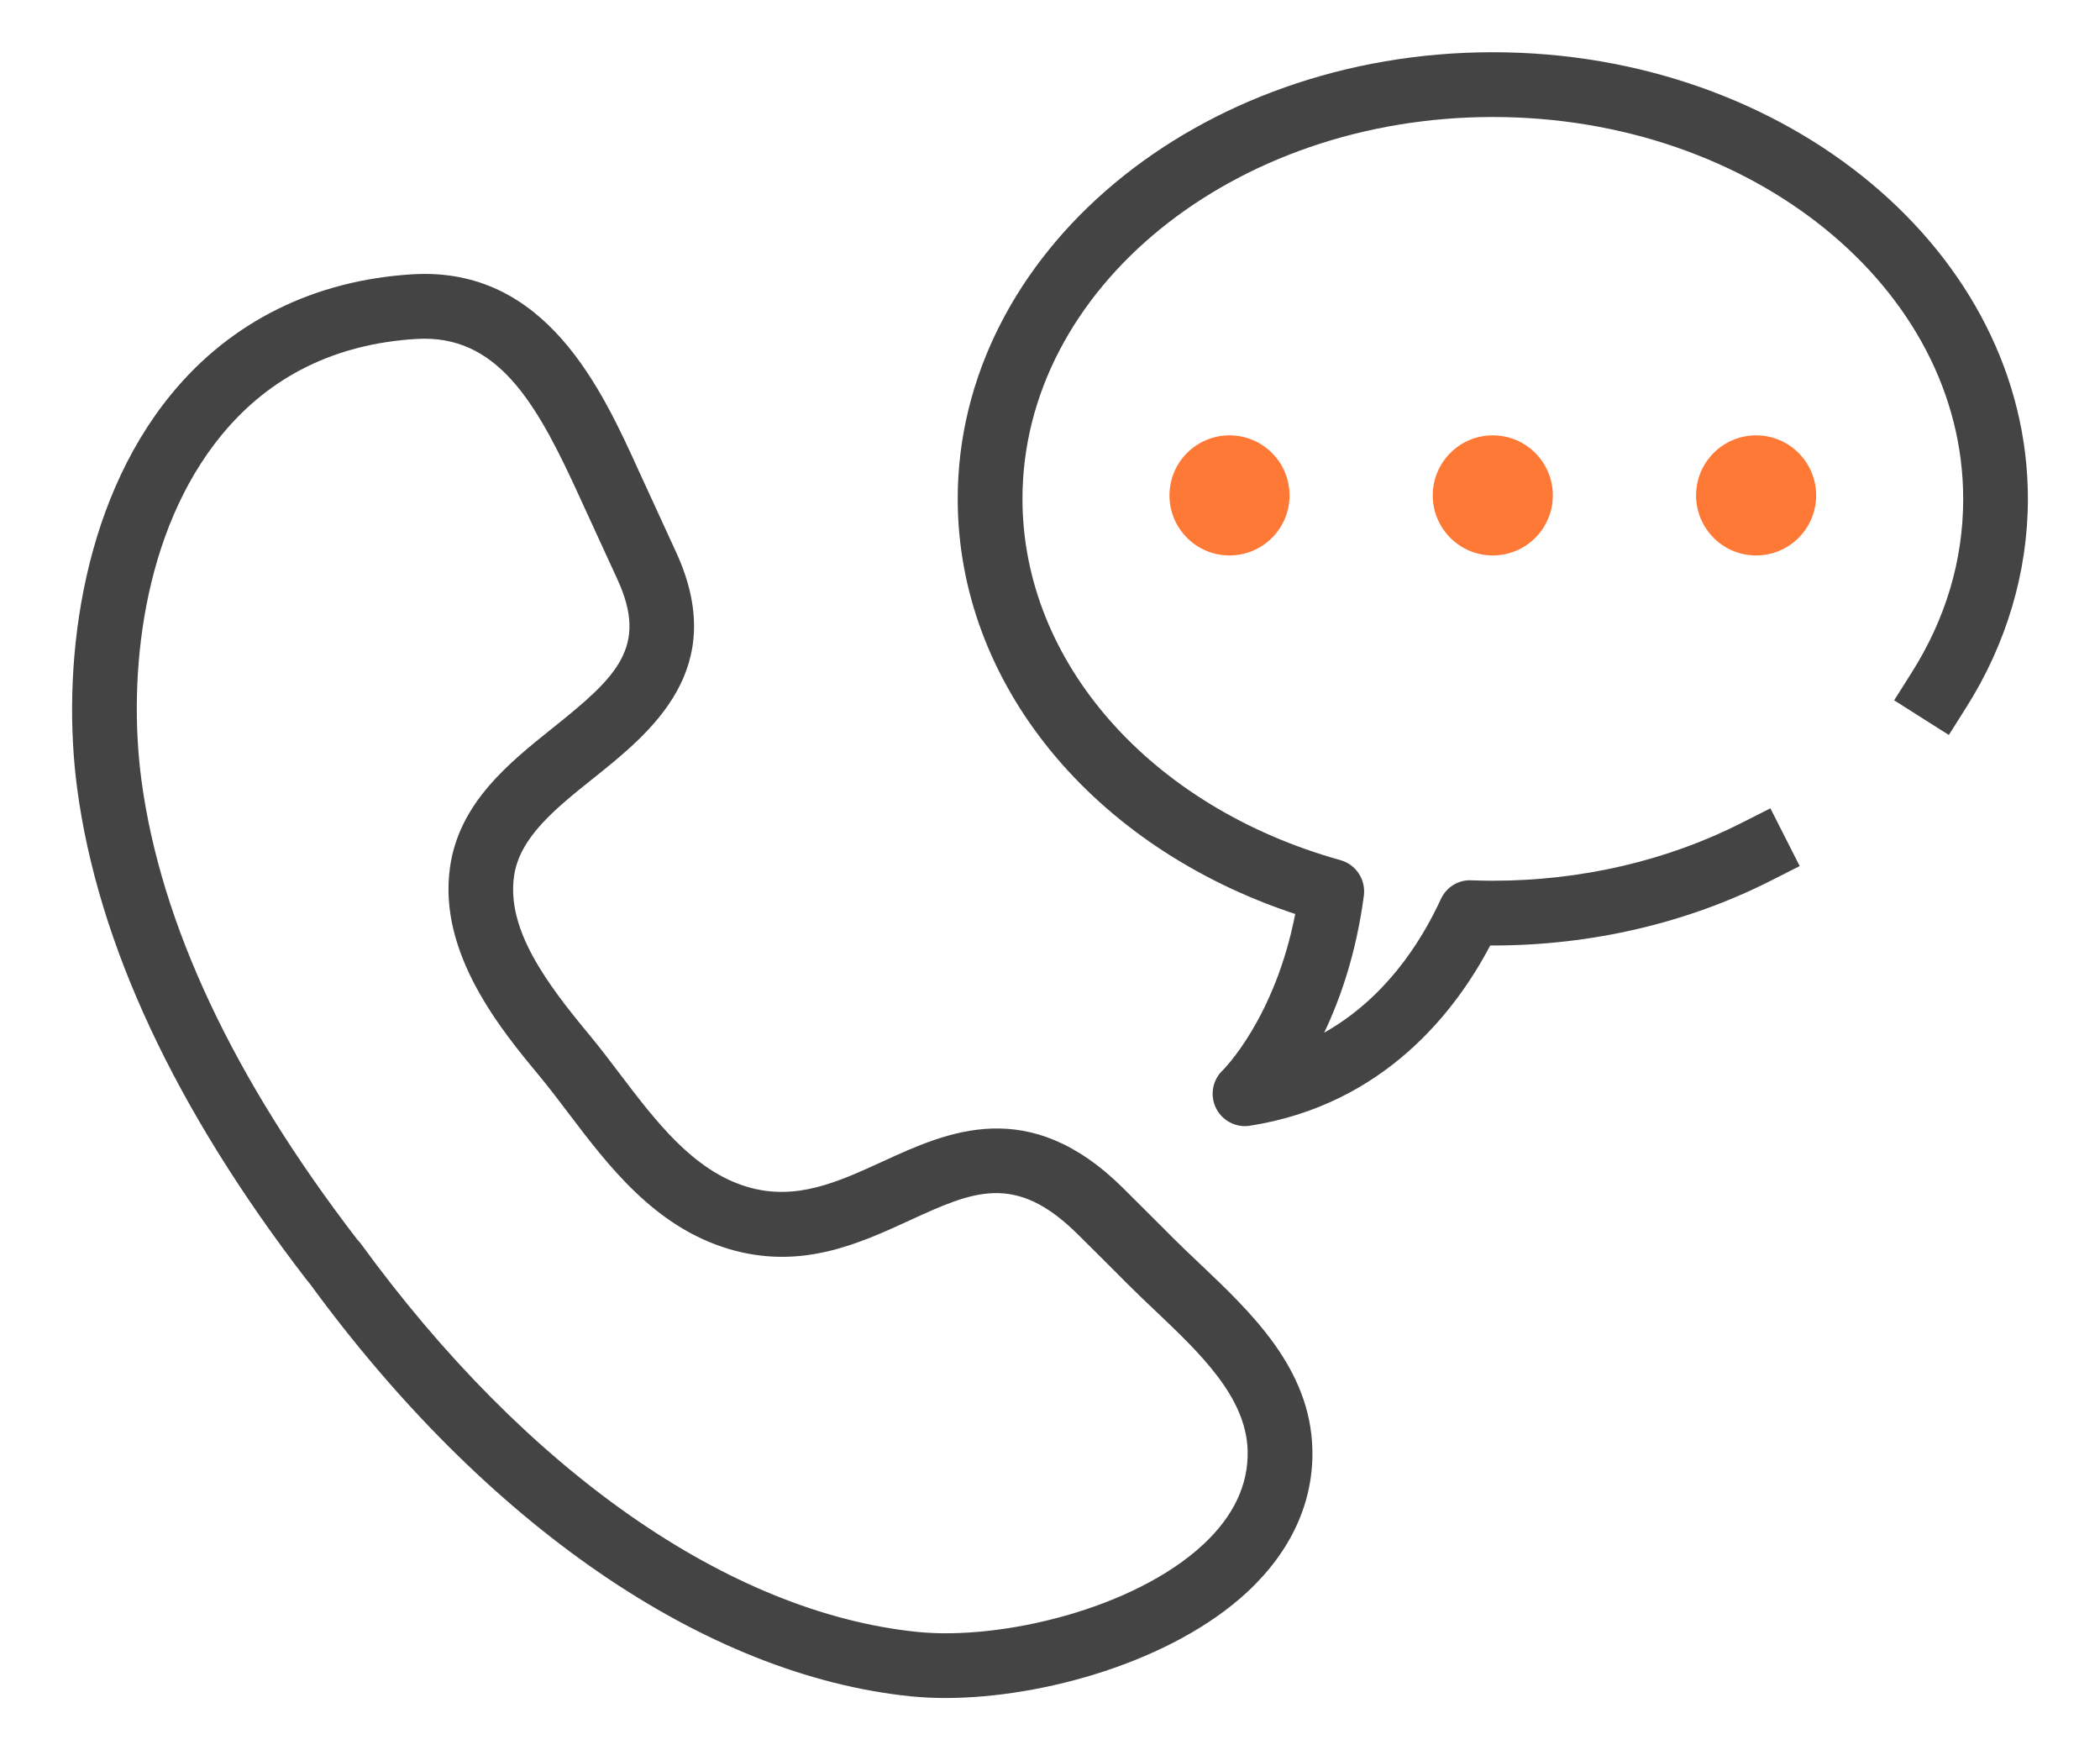 <?xml version="1.0" encoding="utf-8"?>
<!-- Generator: Adobe Illustrator 16.0.0, SVG Export Plug-In . SVG Version: 6.00 Build 0)  -->
<!DOCTYPE svg PUBLIC "-//W3C//DTD SVG 1.1//EN" "http://www.w3.org/Graphics/SVG/1.1/DTD/svg11.dtd">
<svg version="1.1" id="레이어_1" xmlns="http://www.w3.org/2000/svg" xmlns:xlink="http://www.w3.org/1999/xlink" x="0px"
	 y="0px" width="54px" height="45px" viewBox="0 0 54 45" enable-background="new 0 0 54 45" xml:space="preserve">
<g>
	<g>
		<path fill="#444444" d="M24.308,43.656c-0.309,0-0.606-0.016-0.886-0.043c-5.295-0.539-10.929-4.41-15.464-10.621
			c-0.026-0.031-0.054-0.063-0.08-0.096c-3.381-4.393-5.36-8.635-5.893-12.618c-0.399-3,0.03-7.245,2.435-10.162
			c1.527-1.853,3.668-2.913,6.193-3.064c3.432-0.201,4.867,2.973,5.822,5.075l0.951,2.071c1.382,3.005-0.645,4.625-2.124,5.809
			c-0.979,0.782-1.903,1.521-2.044,2.522c-0.197,1.376,0.853,2.774,1.946,4.089c0.258,0.311,0.512,0.646,0.77,0.986
			c0.931,1.227,1.894,2.496,3.279,2.91c1.248,0.373,2.331-0.123,3.476-0.648c1.677-0.77,3.766-1.727,6.199,0.688
			c0.373,0.369,0.749,0.744,1.122,1.119l0.159,0.16c0.218,0.217,0.447,0.436,0.681,0.656c1.331,1.262,2.838,2.691,2.896,4.756
			c0.04,1.355-0.538,2.631-1.671,3.684C30.146,42.721,26.816,43.656,24.308,43.656z M10.914,8.708c-0.066,0-0.134,0.002-0.202,0.006
			c-2.079,0.125-3.764,0.953-5.006,2.461c-2.064,2.505-2.422,6.231-2.069,8.884c0.493,3.689,2.36,7.664,5.549,11.809l0.021,0.021
			c0.025,0.027,0.048,0.055,0.07,0.084c4.262,5.854,9.479,9.492,14.315,9.984c2.138,0.217,5.553-0.58,7.348-2.248
			c0.783-0.729,1.166-1.541,1.142-2.418c-0.039-1.377-1.229-2.504-2.377-3.594c-0.245-0.232-0.486-0.461-0.714-0.689l-0.159-0.16
			c-0.371-0.371-0.743-0.744-1.115-1.111c-1.616-1.605-2.698-1.107-4.334-0.357c-1.311,0.602-2.795,1.281-4.646,0.73
			c-1.907-0.572-3.087-2.129-4.128-3.5c-0.243-0.322-0.482-0.637-0.725-0.93c-0.982-1.184-2.629-3.164-2.312-5.386
			c0.234-1.654,1.519-2.682,2.653-3.588c1.635-1.307,2.451-2.071,1.651-3.811l-0.954-2.078C13.864,10.493,12.891,8.708,10.914,8.708
			z"/>
	</g>
	<path fill="#444444" d="M32.014,28.953c-0.313,0-0.605-0.178-0.746-0.465c-0.161-0.328-0.09-0.723,0.176-0.973
		c0.011-0.012,1.335-1.318,1.862-4.016c-5.222-1.725-8.679-5.937-8.679-10.672c0-6.333,6.173-11.484,13.76-11.484
		c7.586,0,13.759,5.151,13.759,11.484c0,1.87-0.549,3.726-1.589,5.366l-0.444,0.703l-1.406-0.891l0.444-0.703
		c0.883-1.393,1.331-2.899,1.331-4.475c0-5.414-5.426-9.819-12.095-9.819c-6.67,0-12.095,4.405-12.095,9.819
		c0,4.191,3.287,7.924,8.176,9.287c0.399,0.111,0.655,0.499,0.603,0.91c-0.193,1.463-0.596,2.637-1.021,3.527
		c1.531-0.865,2.457-2.256,3.001-3.436c0.14-0.304,0.449-0.5,0.785-0.482c0.183,0.007,0.367,0.011,0.552,0.011
		c2.268,0,4.479-0.514,6.394-1.486l0.742-0.376l0.754,1.485l-0.743,0.376c-2.146,1.089-4.617,1.666-7.146,1.666
		c-0.023,0-0.046,0-0.069,0c-0.884,1.682-2.726,4.09-6.174,4.633C32.101,28.949,32.058,28.953,32.014,28.953z"/>
	<circle fill="#FF7936" cx="45.157" cy="12.737" r="1.544"/>
	<circle fill="#FF7936" cx="38.386" cy="12.737" r="1.544"/>
	<circle fill="#FF7936" cx="31.616" cy="12.737" r="1.544"/>
</g>
</svg>
